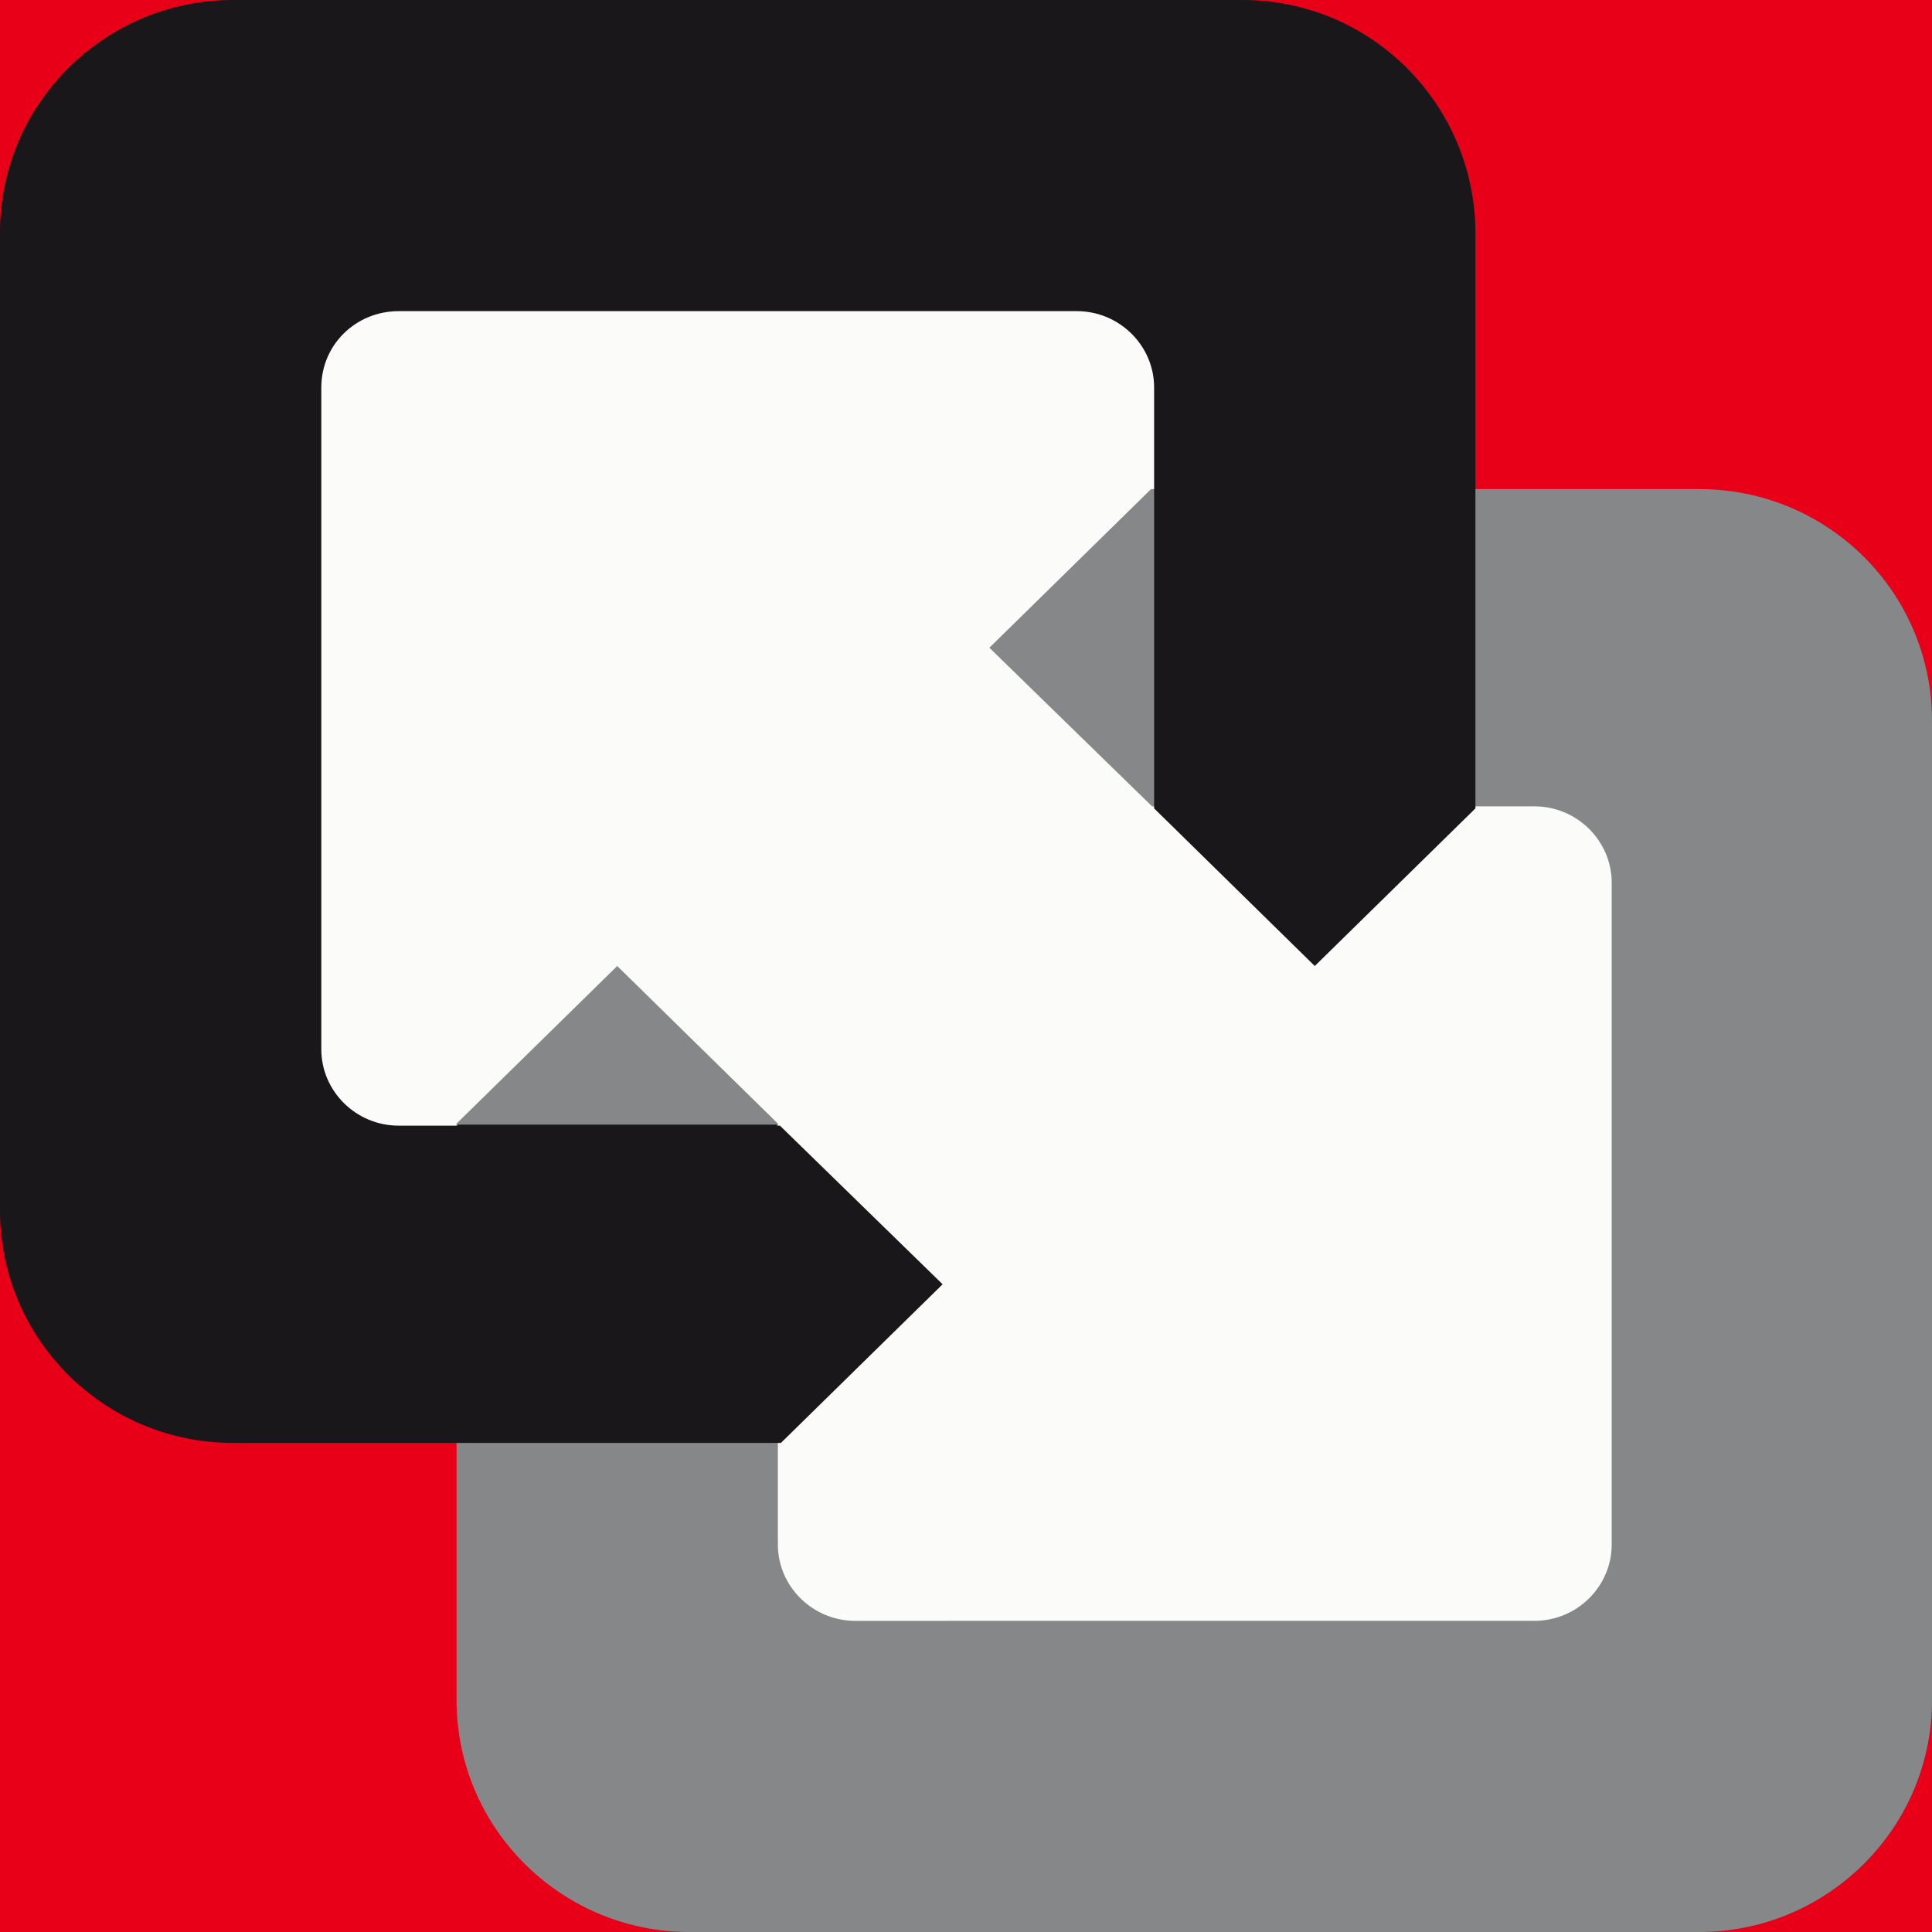 <?xml version="1.0" encoding="utf-8"?>
<!DOCTYPE svg PUBLIC "-//W3C//DTD SVG 1.1//EN" "http://www.w3.org/Graphics/SVG/1.1/DTD/svg11.dtd">
<svg version="1.1" id="fundbox-persoenlich-icon" role="img" aria-labelledby="title desc" 
	 xmlns="http://www.w3.org/2000/svg" xmlns:xlink="http://www.w3.org/1999/xlink" 
	 viewBox="0 0 19 19" preserveAspectRatio="xMidYMid meet" style="enable-background:new 0 0 19 19;" xml:space="preserve">
<title id="title">Fundbox mit persönlicher Abgabestelle</title>
<desc id="desc">An dieser Stelle befindet sich eine Fundbox mit einer persönlichen Abgabestelle.</desc>
<style type="text/css">
<![CDATA[
    .background{fill-rule:evenodd;clip-rule:evenodd;fill:#E70018;}
	.upper-part{fill:#1A171B;}
	.lower-part{fill:#868789;}
	.fill{fill:#FBFBFA;}
]]>
</style>
<rect role="presentation" id="background" class="background" x="0" y="0" width="19" height="19" />
<g role="presentation" id="icon-fundbox">
    <polygon role="presentation" class="fill" points="12.89,6.72 12.89,2.21 2.24,2.21 2.24,12.63 6.27,12.63 6.27,17.3 16.92,17.3 16.92,6.72 "/>
    <path role="presentation" class="lower-part" d="M9.73,6.37l1.6,1.56h3.76c0.42,0,0.76,0.34,0.76,0.75v6.51c0,0.41-0.34,0.75-0.76,0.75H8.41
	c-0.42,0-0.76-0.34-0.76-0.75v-4.14L6.07,9.5l-1.58,1.55v5.67c0,1.26,1.03,2.28,2.29,2.28h9.93c1.26,0,2.29-1.02,2.29-2.28V7.09
	c0-1.26-1.02-2.28-2.29-2.28h-5.39L9.73,6.37z"/>
    <path role="presentation" class="upper-part" d="M9.27,12.63l-1.6-1.56H3.92c-0.42,0-0.76-0.34-0.76-0.75V3.81c0-0.42,0.34-0.75,0.76-0.75h6.67
	c0.42,0,0.76,0.34,0.76,0.75v4.14l1.58,1.55l1.58-1.55V2.28C14.5,1.02,13.48,0,12.22,0H2.29C1.03,0,0,1.02,0,2.28v9.63
	c0,1.26,1.03,2.28,2.29,2.28h5.39L9.27,12.63z"/>
    <rect x="4.5" y="11.06" class="upper-part" width="3.14" height="3.12"/>
</g>
</svg>
